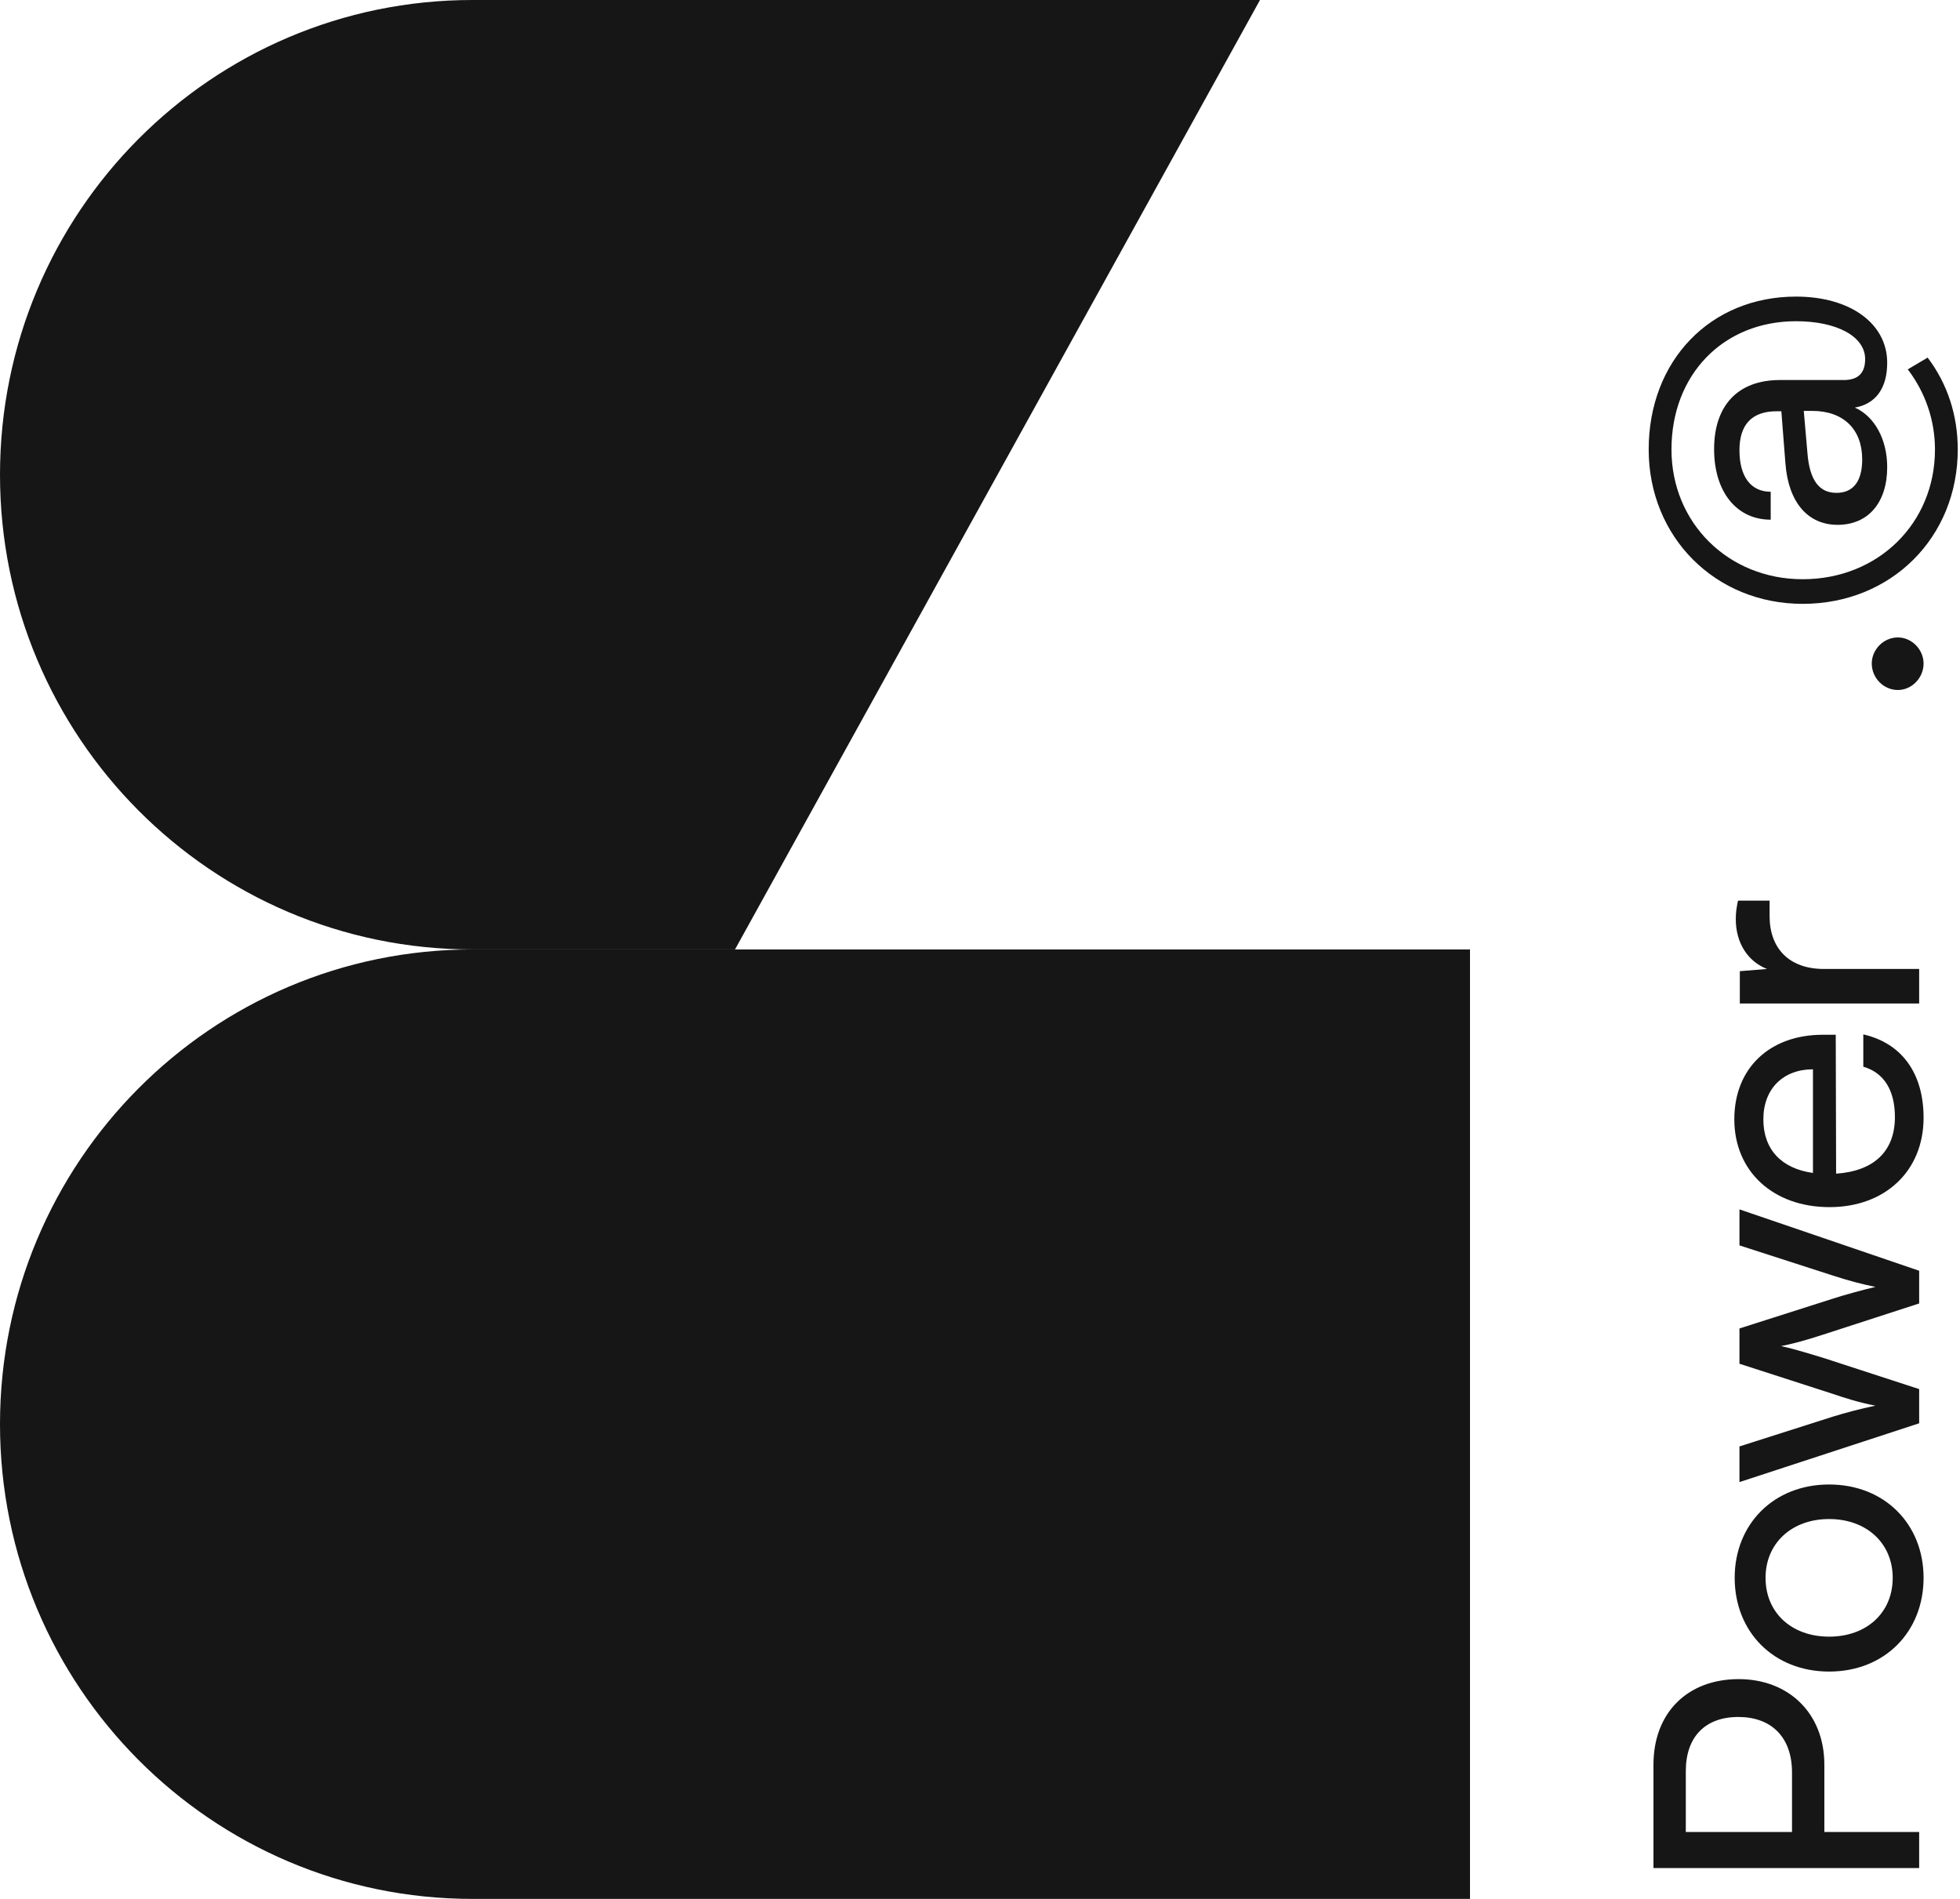 <svg width="96" height="93" viewBox="0 0 96 93" fill="none" xmlns="http://www.w3.org/2000/svg">
<path d="M89.356 86.43L89.356 89.724L94 89.724L94 91.488L80.986 91.488L80.986 86.43C80.986 83.874 82.66 82.236 85.162 82.236C87.592 82.236 89.356 83.892 89.356 86.43ZM82.57 86.736L82.57 89.724L87.772 89.724L87.772 86.808C87.772 85.062 86.746 84.09 85.144 84.09C83.506 84.09 82.57 85.08 82.57 86.736ZM89.59 81.866C86.872 81.866 84.964 79.922 84.964 77.276C84.964 74.648 86.872 72.704 89.59 72.704C92.308 72.704 94.216 74.648 94.216 77.276C94.216 79.922 92.308 81.866 89.59 81.866ZM89.59 80.156C91.426 80.156 92.704 78.986 92.704 77.276C92.704 75.584 91.426 74.396 89.59 74.396C87.754 74.396 86.476 75.584 86.476 77.276C86.476 78.986 87.754 80.156 89.59 80.156ZM94 69.706L85.198 72.586L85.198 70.84L89.77 69.382C90.418 69.184 91.084 69.004 91.858 68.842C91.084 68.698 90.346 68.464 89.77 68.266L85.198 66.79L85.198 65.062L89.77 63.604C90.202 63.46 91.228 63.172 91.858 63.028C91.156 62.884 90.544 62.722 89.77 62.47L85.198 60.994L85.198 59.23L94 62.236L94 63.838L89.284 65.368C88.402 65.656 87.718 65.836 87.232 65.926C87.664 66.016 88.24 66.178 89.302 66.502L94 68.032L94 69.706ZM94.216 54.745C94.216 57.337 92.344 59.12 89.608 59.12C86.854 59.12 84.946 57.373 84.946 54.818C84.946 52.316 86.674 50.678 89.284 50.678L89.914 50.678L89.932 57.481C91.786 57.355 92.812 56.383 92.812 54.709C92.812 53.395 92.272 52.532 91.264 52.243L91.264 50.66C93.154 51.092 94.216 52.568 94.216 54.745ZM86.368 54.818C86.368 56.294 87.25 57.23 88.798 57.446L88.798 52.37C87.34 52.37 86.368 53.324 86.368 54.818ZM85.126 44.108L86.674 44.108L86.674 44.864C86.674 46.466 87.646 47.456 89.338 47.456L94 47.456L94 49.148L85.216 49.148L85.216 47.564L86.548 47.456C85.63 47.096 85.018 46.214 85.018 45.008C85.018 44.702 85.054 44.45 85.126 44.108ZM94.216 32.497C94.216 33.199 93.64 33.793 92.956 33.793C92.254 33.793 91.678 33.199 91.678 32.497C91.678 31.813 92.254 31.219 92.956 31.219C93.64 31.219 94.216 31.813 94.216 32.497ZM90.004 25.704C88.564 25.704 87.592 24.624 87.448 22.68L87.25 20.142L87.016 20.142C85.81 20.142 85.198 20.79 85.198 22.05C85.198 23.346 85.756 24.084 86.728 24.084L86.728 25.452C85.054 25.452 83.956 24.084 83.956 21.996C83.956 19.854 85.126 18.612 87.178 18.612L90.31 18.612C91.012 18.612 91.354 18.27 91.354 17.586C91.354 16.488 89.986 15.732 87.97 15.732C84.406 15.732 81.868 18.342 81.868 22.014C81.868 25.614 84.658 28.368 88.294 28.368C91.984 28.368 94.774 25.632 94.774 22.014C94.774 20.592 94.306 19.224 93.442 18.09L94.414 17.514C95.386 18.792 95.89 20.34 95.89 22.014C95.89 26.316 92.632 29.574 88.294 29.574C84.01 29.574 80.752 26.298 80.752 22.014C80.752 17.658 83.776 14.526 87.97 14.526C90.616 14.526 92.434 15.84 92.434 17.766C92.434 19.008 91.876 19.782 90.85 19.962C91.822 20.394 92.434 21.528 92.434 22.878C92.434 24.624 91.498 25.704 90.004 25.704ZM89.95 24.138C90.778 24.138 91.21 23.562 91.21 22.5C91.21 21.024 90.292 20.124 88.762 20.124L88.348 20.124L88.528 22.194C88.636 23.526 89.104 24.138 89.95 24.138Z" fill="#161616"/>
<path d="M72 46.5H23.143C10.361 46.5 0 56.909 0 69.75C0 82.591 10.361 93 23.143 93H72V46.5Z" fill="#161616"/>
<path d="M61.714 0H23.143C10.361 0 0 10.409 0 23.25C0 36.091 10.361 46.5 23.143 46.5H36L61.714 0Z" fill="#161616"/>
</svg>

